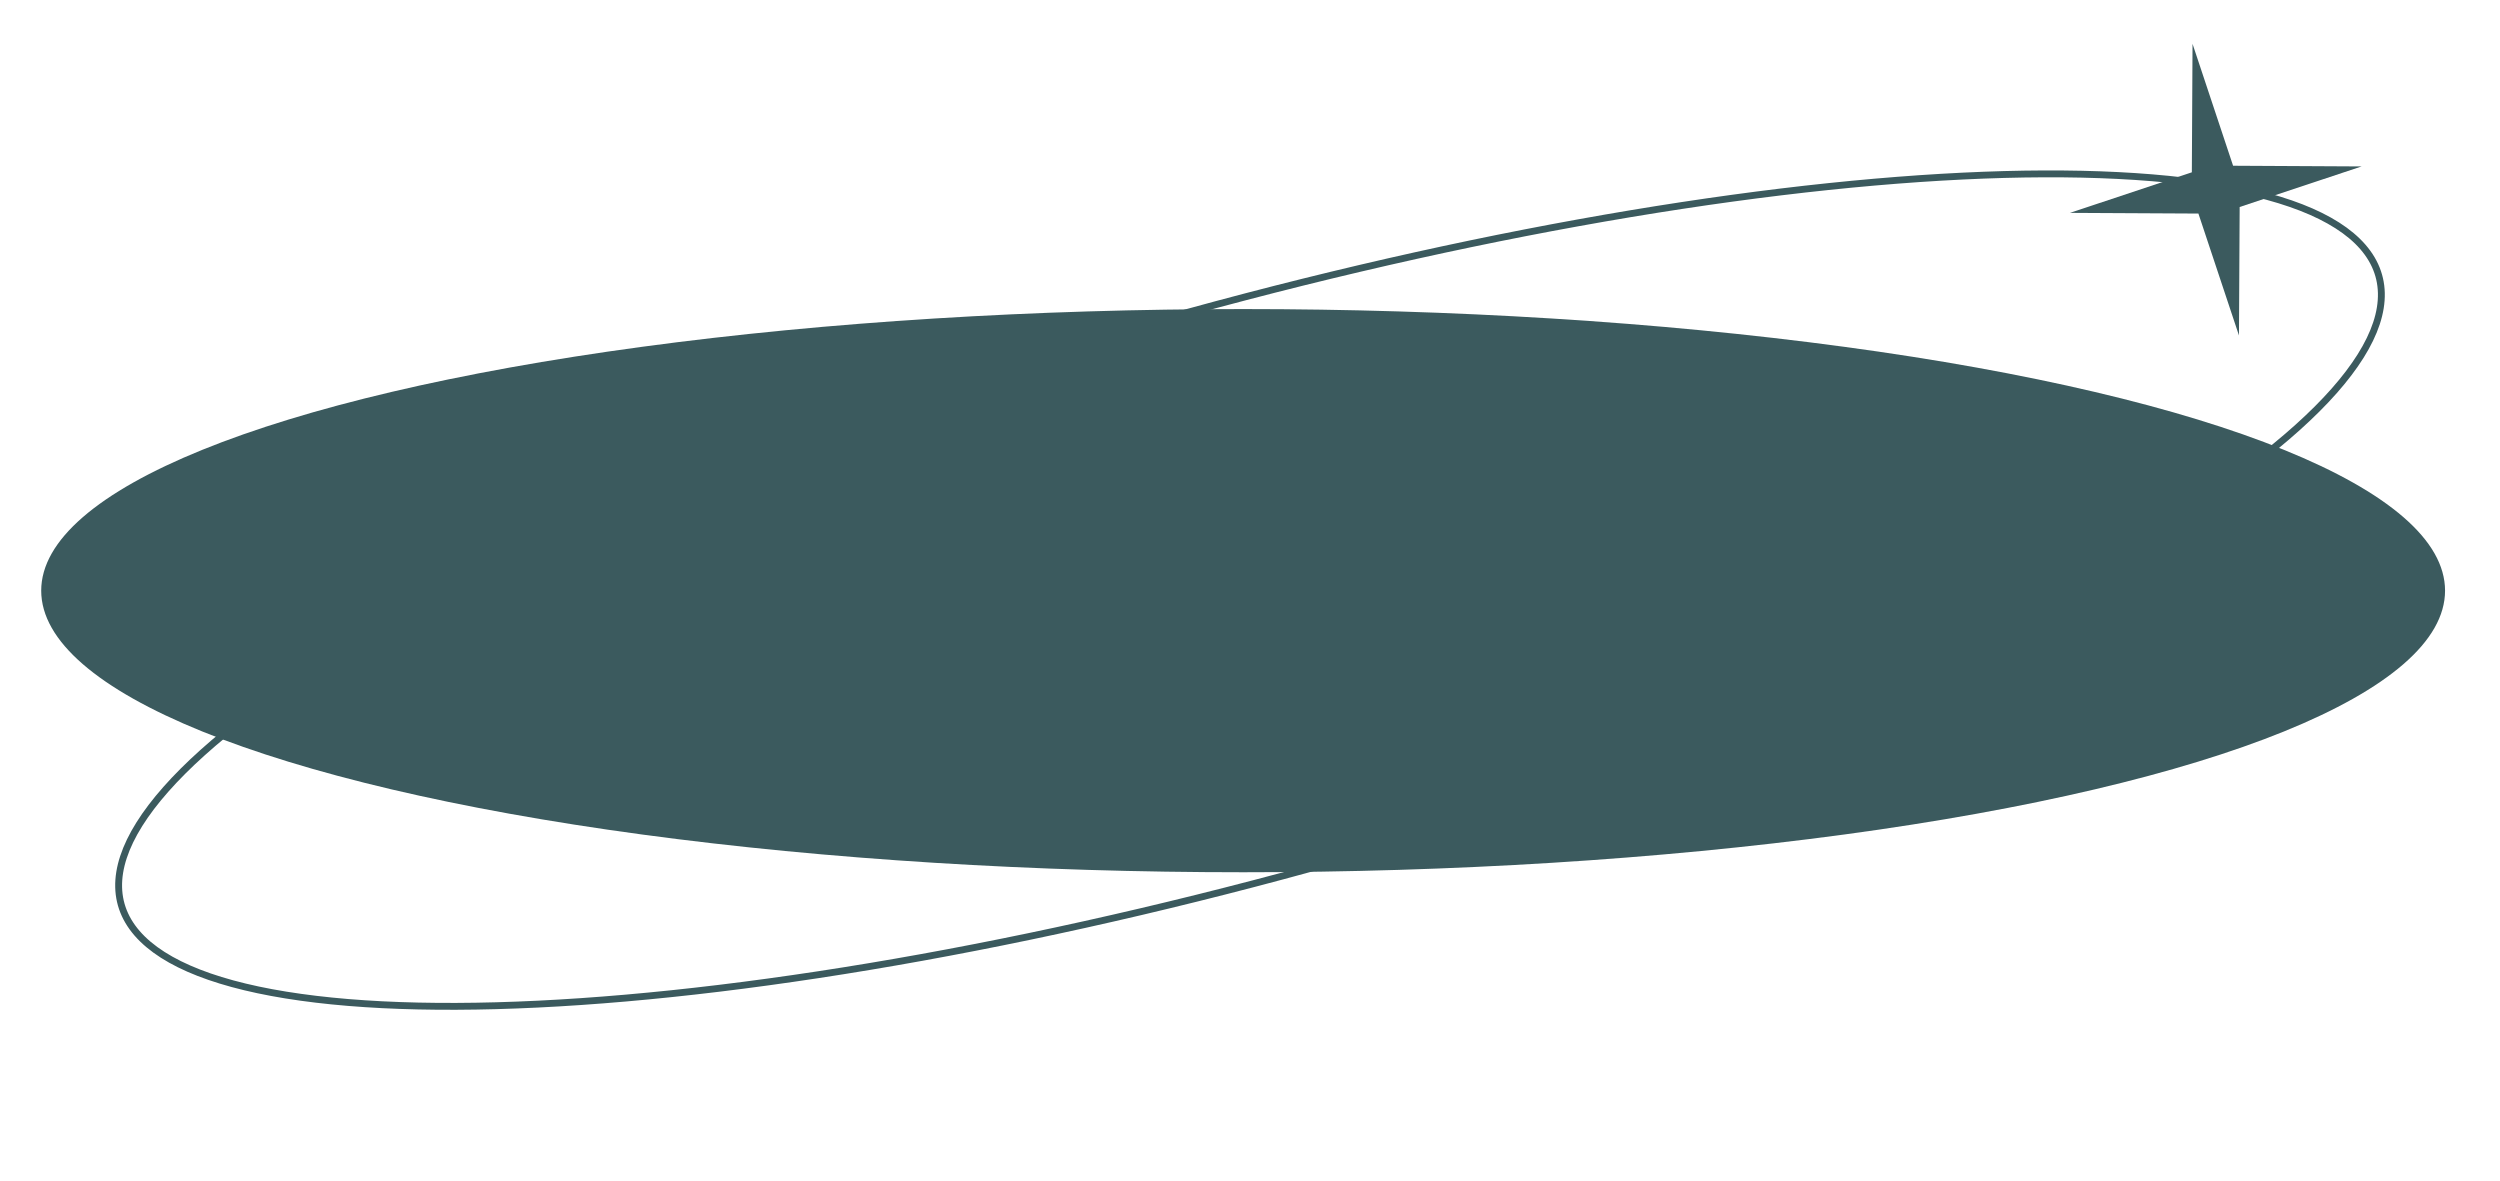 <?xml version="1.0" encoding="UTF-8"?> <svg xmlns="http://www.w3.org/2000/svg" width="364" height="172" viewBox="0 0 364 172" fill="none"> <ellipse cx="181" cy="86" rx="175" ry="41" fill="#3B5A5E"></ellipse> <path d="M345.807 38.663C348.132 43.721 346.025 49.935 339.848 56.923C333.696 63.883 323.619 71.477 310.375 79.24C283.893 94.764 244.843 110.911 199.504 123.992C154.164 137.072 111.152 144.6 78.269 146.202C61.824 147.004 47.942 146.322 37.581 144.127C27.178 141.922 20.518 138.237 18.193 133.179C15.868 128.122 17.975 121.907 24.152 114.92C30.304 107.96 40.38 100.366 53.625 92.602C80.107 77.079 119.157 60.931 164.496 47.851C209.836 34.771 252.849 27.243 285.731 25.64C302.177 24.838 316.058 25.52 326.42 27.716C336.822 29.92 343.482 33.606 345.807 38.663Z" stroke="#3B5A5E"></path> <path d="M319.233 6.381L325.138 24.132L343.846 24.233L326.094 30.138L325.994 48.846L320.088 31.094L301.381 30.994L319.132 25.089L319.233 6.381Z" fill="#3B5A5E"></path> </svg> 